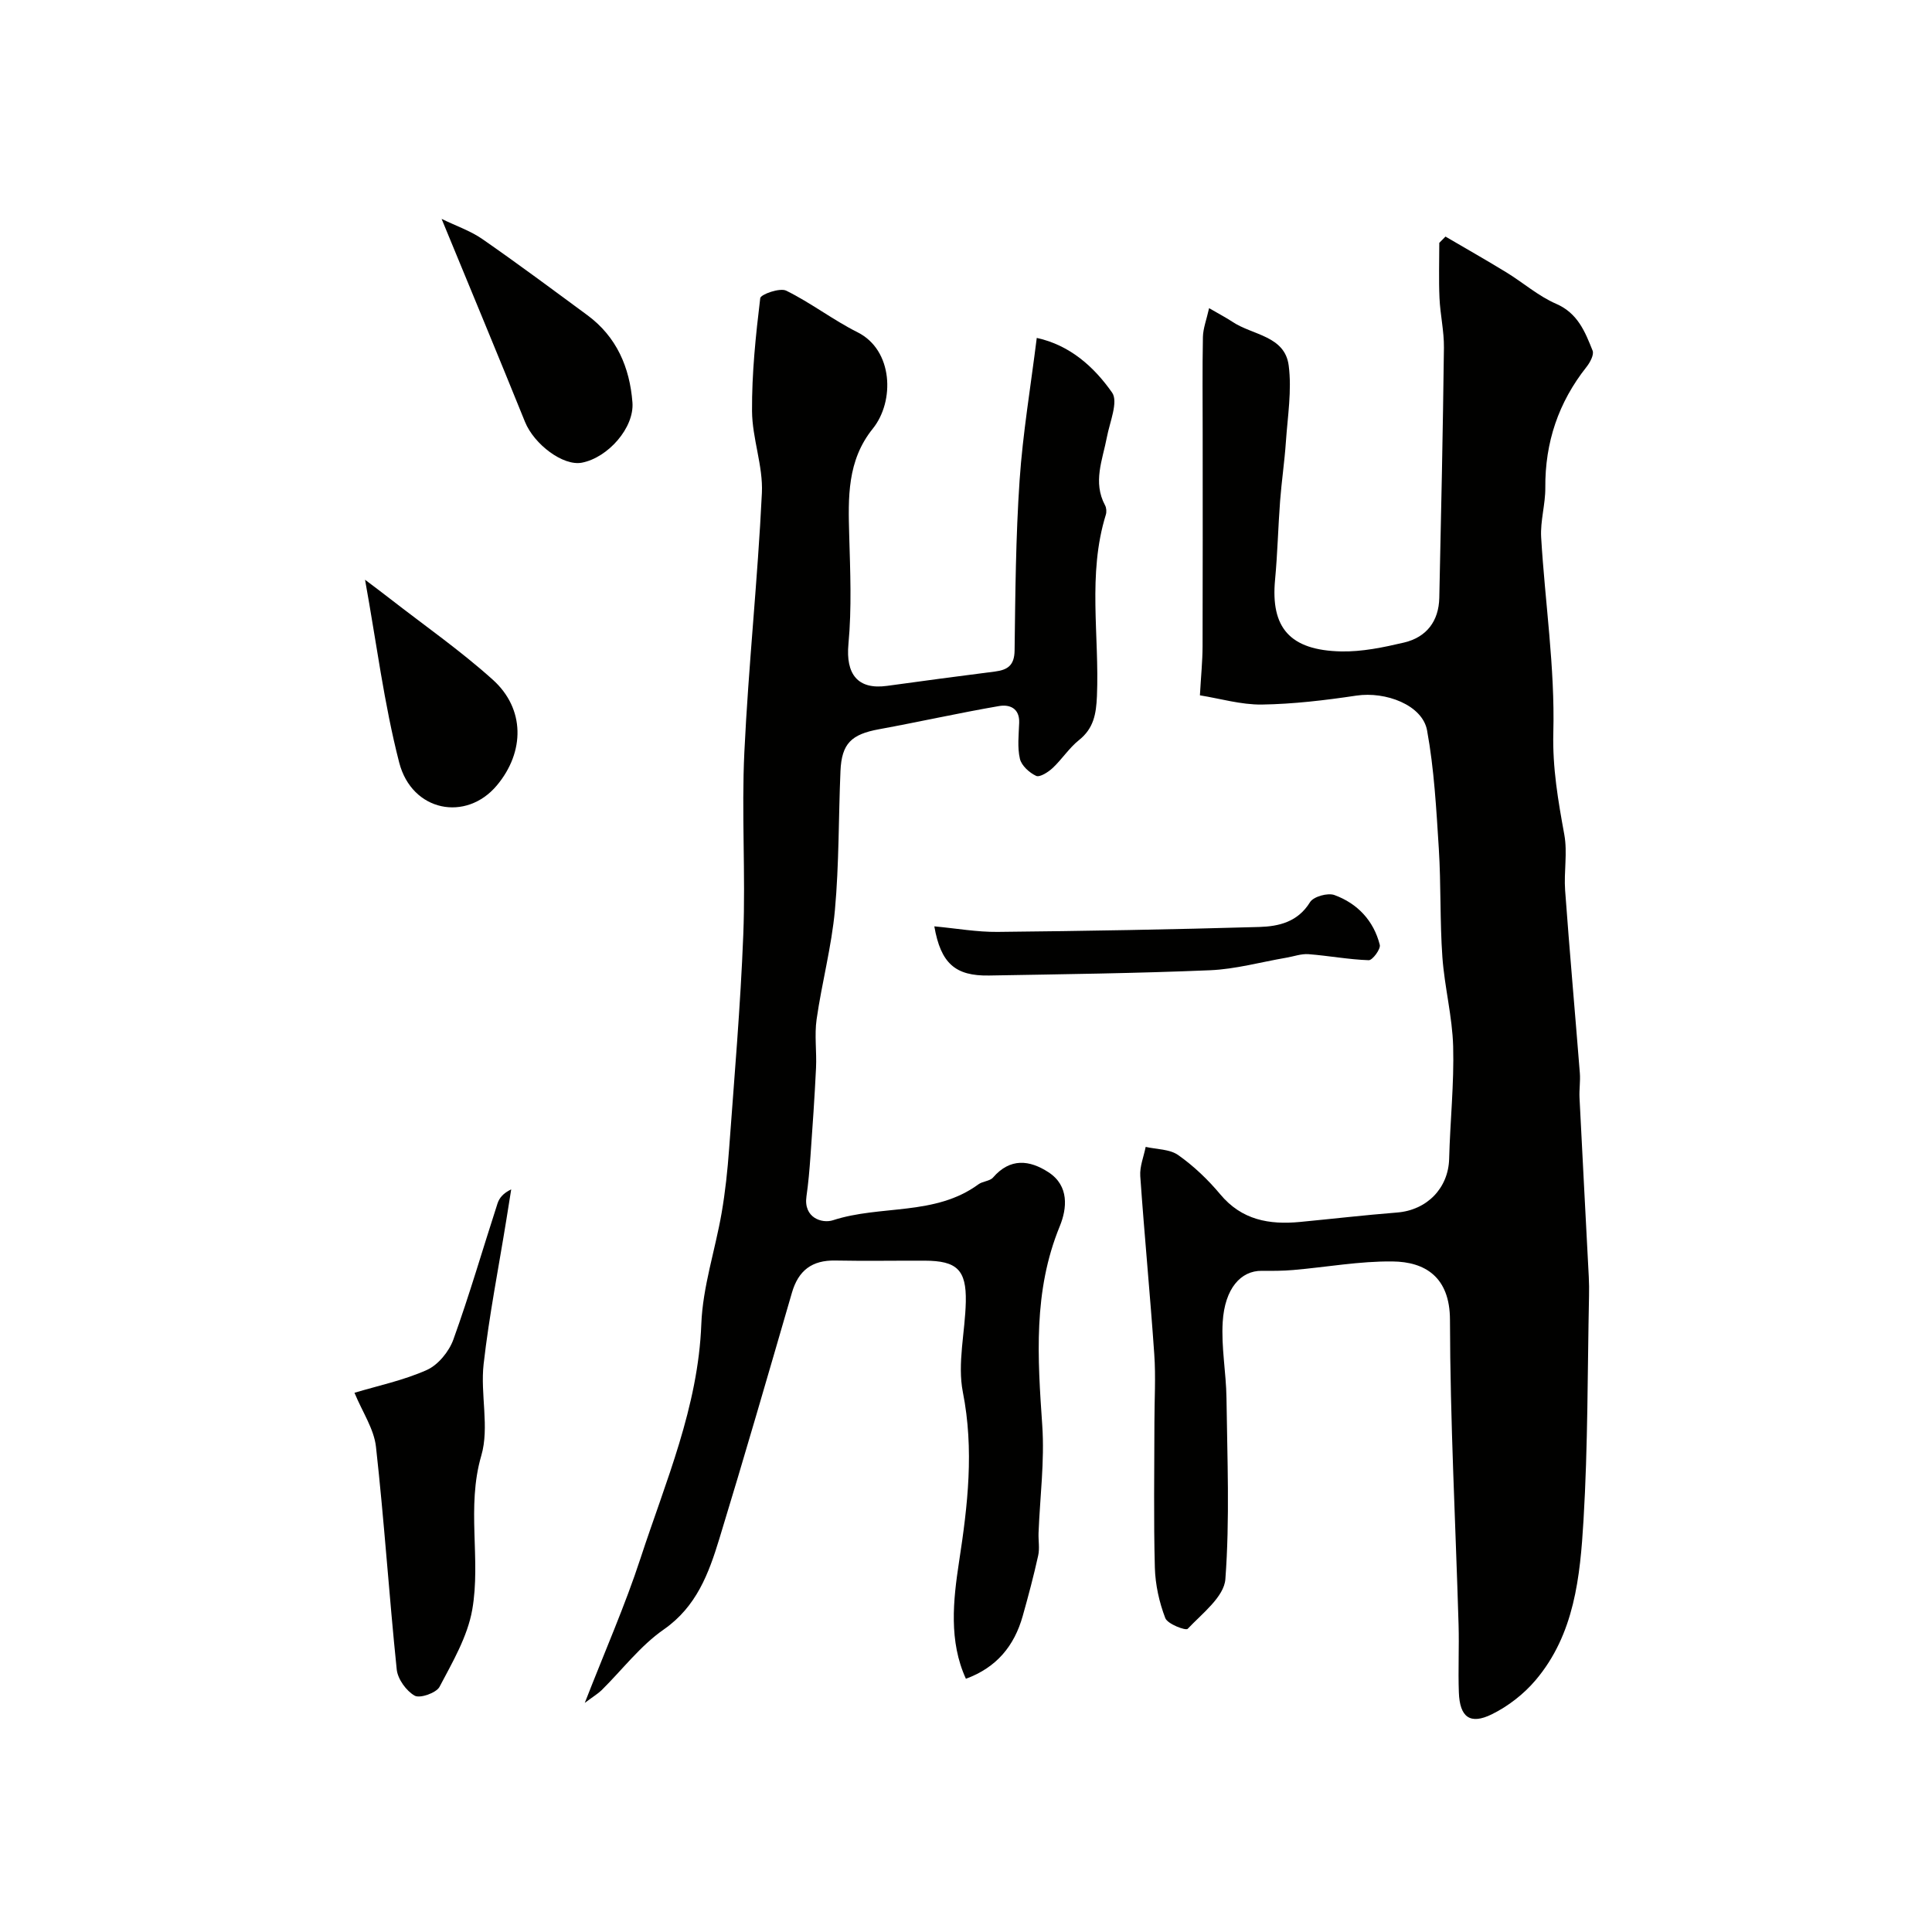 <svg enable-background="new 0 0 400 400" viewBox="0 0 400 400" xmlns="http://www.w3.org/2000/svg"><g fill="#010100"><path d="m248.43 143.96c.22-3.97.54-7.06.55-10.15.05-14.66.02-29.32.02-43.98 0-6.69-.08-13.38.05-20.06.04-1.79.74-3.56 1.28-5.97 2.19 1.28 3.58 1.99 4.87 2.85 4.12 2.75 10.81 2.86 11.61 9.02.67 5.16-.22 10.54-.58 15.81-.28 4.09-.89 8.16-1.2 12.25-.41 5.42-.53 10.87-1.04 16.29-.94 9.92 3.04 14.62 13.68 14.85 4.33.09 8.77-.84 13.03-1.84 4.65-1.1 7.19-4.43 7.29-9.27.38-17.26.75-34.51.96-51.77.04-3.43-.77-6.86-.92-10.3-.17-3.8-.04-7.61-.04-11.41.43-.43.86-.86 1.28-1.3 4.2 2.46 8.44 4.86 12.59 7.4 3.47 2.12 6.62 4.91 10.3 6.51 4.51 1.95 6.01 5.8 7.57 9.7.34.84-.53 2.46-1.26 3.38-5.81 7.34-8.6 15.63-8.53 25 .03 3.43-1.06 6.89-.86 10.29.8 13.47 2.87 26.95 2.52 40.38-.19 7.4 1 14.16 2.28 21.2.67 3.71-.11 7.66.16 11.47.92 12.63 2.05 25.24 3.05 37.86.13 1.68-.15 3.39-.07 5.08.62 12.37 1.28 24.73 1.92 37.1.07 1.33.08 2.67.05 4-.32 15.46-.22 30.95-1.14 46.37-.7 11.69-1.86 23.64-9.93 33.15-2.43 2.87-5.67 5.39-9.04 7.05-4.53 2.23-6.66.6-6.84-4.54-.17-4.68.08-9.38-.06-14.06-.62-21.02-1.74-42.05-1.78-63.07-.02-8.88-5.18-12.01-11.88-12.08-6.84-.08-13.7 1.18-20.55 1.77-2.16.19-4.35.19-6.53.17-4.34-.05-7.66 3.65-8.09 10.57-.33 5.22.71 10.51.78 15.77.16 12.51.7 25.06-.23 37.5-.27 3.65-4.81 7.11-7.8 10.28-.4.43-4.17-.99-4.64-2.22-1.26-3.28-2.06-6.92-2.16-10.44-.27-10.02-.1-20.06-.09-30.08 0-4.7.3-9.42-.03-14.09-.85-12.31-2.04-24.59-2.9-36.89-.14-1.99.72-4.04 1.12-6.06 2.28.52 4.98.45 6.74 1.7 3.22 2.27 6.17 5.09 8.7 8.12 4.45 5.34 10.15 6.33 16.52 5.72 6.7-.64 13.38-1.42 20.09-1.95 6.2-.49 10.62-5.06 10.78-11.11.2-7.77 1.04-15.54.83-23.29-.17-6.18-1.79-12.31-2.23-18.49-.53-7.47-.27-14.99-.74-22.47-.52-8.18-.96-16.43-2.43-24.46-.96-5.25-8.56-8.11-14.65-7.2-6.48.97-13.04 1.75-19.57 1.85-4.3.05-8.63-1.24-12.81-1.91z"/><path d="m214.65 69.96c6.9 1.51 11.87 6.01 15.59 11.31 1.34 1.9-.48 6.12-1.07 9.24-.89 4.69-2.96 9.31-.38 14.11.29.53.34 1.36.16 1.95-3.83 12.36-1.31 25.04-1.84 37.56-.16 3.7-.67 6.67-3.73 9.11-2.04 1.63-3.51 3.96-5.43 5.76-.92.86-2.67 1.98-3.42 1.64-1.41-.65-3.04-2.13-3.37-3.54-.55-2.37-.24-4.97-.15-7.46.11-3.04-2.02-3.83-4.16-3.46-8.31 1.43-16.55 3.28-24.85 4.8-5.74 1.05-7.74 2.95-7.99 8.66-.41 9.6-.28 19.24-1.15 28.79-.69 7.59-2.71 15.05-3.79 22.61-.47 3.29.04 6.7-.12 10.05-.29 6.1-.72 12.19-1.15 18.27-.2 2.78-.43 5.56-.83 8.32-.65 4.49 3.25 5.68 5.48 4.96 9.88-3.22 21.14-.84 30.14-7.45.88-.64 2.35-.64 3.01-1.4 3.54-4.09 7.55-3.65 11.49-1.08 4.31 2.81 3.83 7.5 2.32 11.18-5.53 13.46-4.58 27.25-3.62 41.25.5 7.36-.48 14.82-.77 22.24-.06 1.57.26 3.2-.08 4.7-.93 4.21-2.04 8.39-3.21 12.54-1.73 6.12-5.38 10.62-11.75 12.95-3.56-7.77-2.64-16.23-1.42-24.21 1.81-11.76 3.14-23.2.79-35.13-1.17-5.97.48-12.46.61-18.73.13-6.61-1.86-8.47-8.51-8.49-6.17-.02-12.33.09-18.5-.03-4.82-.1-7.65 2.04-8.99 6.66-4.94 17.01-9.86 34.03-15.04 50.98-2.19 7.15-4.7 14.01-11.5 18.75-4.85 3.37-8.58 8.33-12.85 12.55-.71.7-1.61 1.23-3.5 2.65 4.23-10.86 8.37-20.24 11.54-29.94 5.19-15.87 11.94-31.3 12.59-48.49.29-7.72 2.88-15.34 4.21-23.04.75-4.36 1.22-8.78 1.54-13.19 1.08-14.79 2.36-29.58 2.94-44.4.49-12.58-.38-25.21.22-37.77.85-17.9 2.77-35.75 3.63-53.66.27-5.61-2.01-11.31-2.04-16.98-.05-7.8.76-15.62 1.7-23.37.1-.79 4.07-2.2 5.38-1.55 5.1 2.51 9.69 6.07 14.78 8.62 7.37 3.7 7.71 14.28 3.14 19.95-5.33 6.62-5.1 14.26-4.88 22.07.21 7.5.54 15.07-.16 22.52-.58 6.21 1.89 9.51 8.01 8.66 7.45-1.04 14.91-2.01 22.36-2.97 2.61-.34 3.99-1.29 4.03-4.35.15-11.77.24-23.56 1.04-35.29.66-9.67 2.28-19.25 3.55-29.43z"/><path d="m73.39 288.36c4.89-1.47 10.18-2.57 15-4.73 2.33-1.05 4.57-3.8 5.47-6.28 3.35-9.29 6.1-18.8 9.15-28.2.37-1.13 1.18-2.12 2.83-2.9-.33 2.07-.66 4.14-.99 6.2-1.61 9.98-3.58 19.92-4.72 29.96-.71 6.27 1.23 13.09-.48 18.95-3.13 10.72-.04 21.46-1.88 31.93-.98 5.56-4.08 10.84-6.77 15.95-.67 1.26-4.05 2.45-5.15 1.83-1.74-.99-3.5-3.43-3.71-5.41-1.59-15.36-2.59-30.78-4.3-46.12-.41-3.69-2.79-7.16-4.45-11.18z"/><path d="m91.43 45.32c3 1.46 5.96 2.46 8.43 4.17 7.35 5.1 14.53 10.45 21.74 15.76 6.07 4.47 8.78 10.82 9.34 18.06.41 5.25-5.06 11.43-10.45 12.48-3.88.76-9.91-3.78-11.8-8.46-5.54-13.7-11.22-27.35-17.26-42.01z"/><path d="m75.58 120.03c1.82 1.38 3.51 2.63 5.16 3.92 7.13 5.55 14.59 10.75 21.29 16.78 6.69 6.01 6.65 14.93.85 21.87-6.37 7.61-17.6 5.45-20.23-4.72-3.14-12.19-4.7-24.78-7.07-37.85z"/><path d="m193.44 191.79c4.6.43 8.84 1.19 13.08 1.15 18.07-.18 36.14-.5 54.2-1.02 4.03-.12 7.98-1.02 10.51-5.14.71-1.15 3.66-1.98 5.05-1.47 4.77 1.74 8.13 5.31 9.39 10.31.22.87-1.52 3.21-2.29 3.18-4.17-.14-8.31-.93-12.48-1.25-1.5-.11-3.04.47-4.57.73-5.27.9-10.53 2.38-15.83 2.6-15.23.64-30.47.82-45.71 1.09-7.01.13-10.01-2.51-11.35-10.18z"/></g></svg>